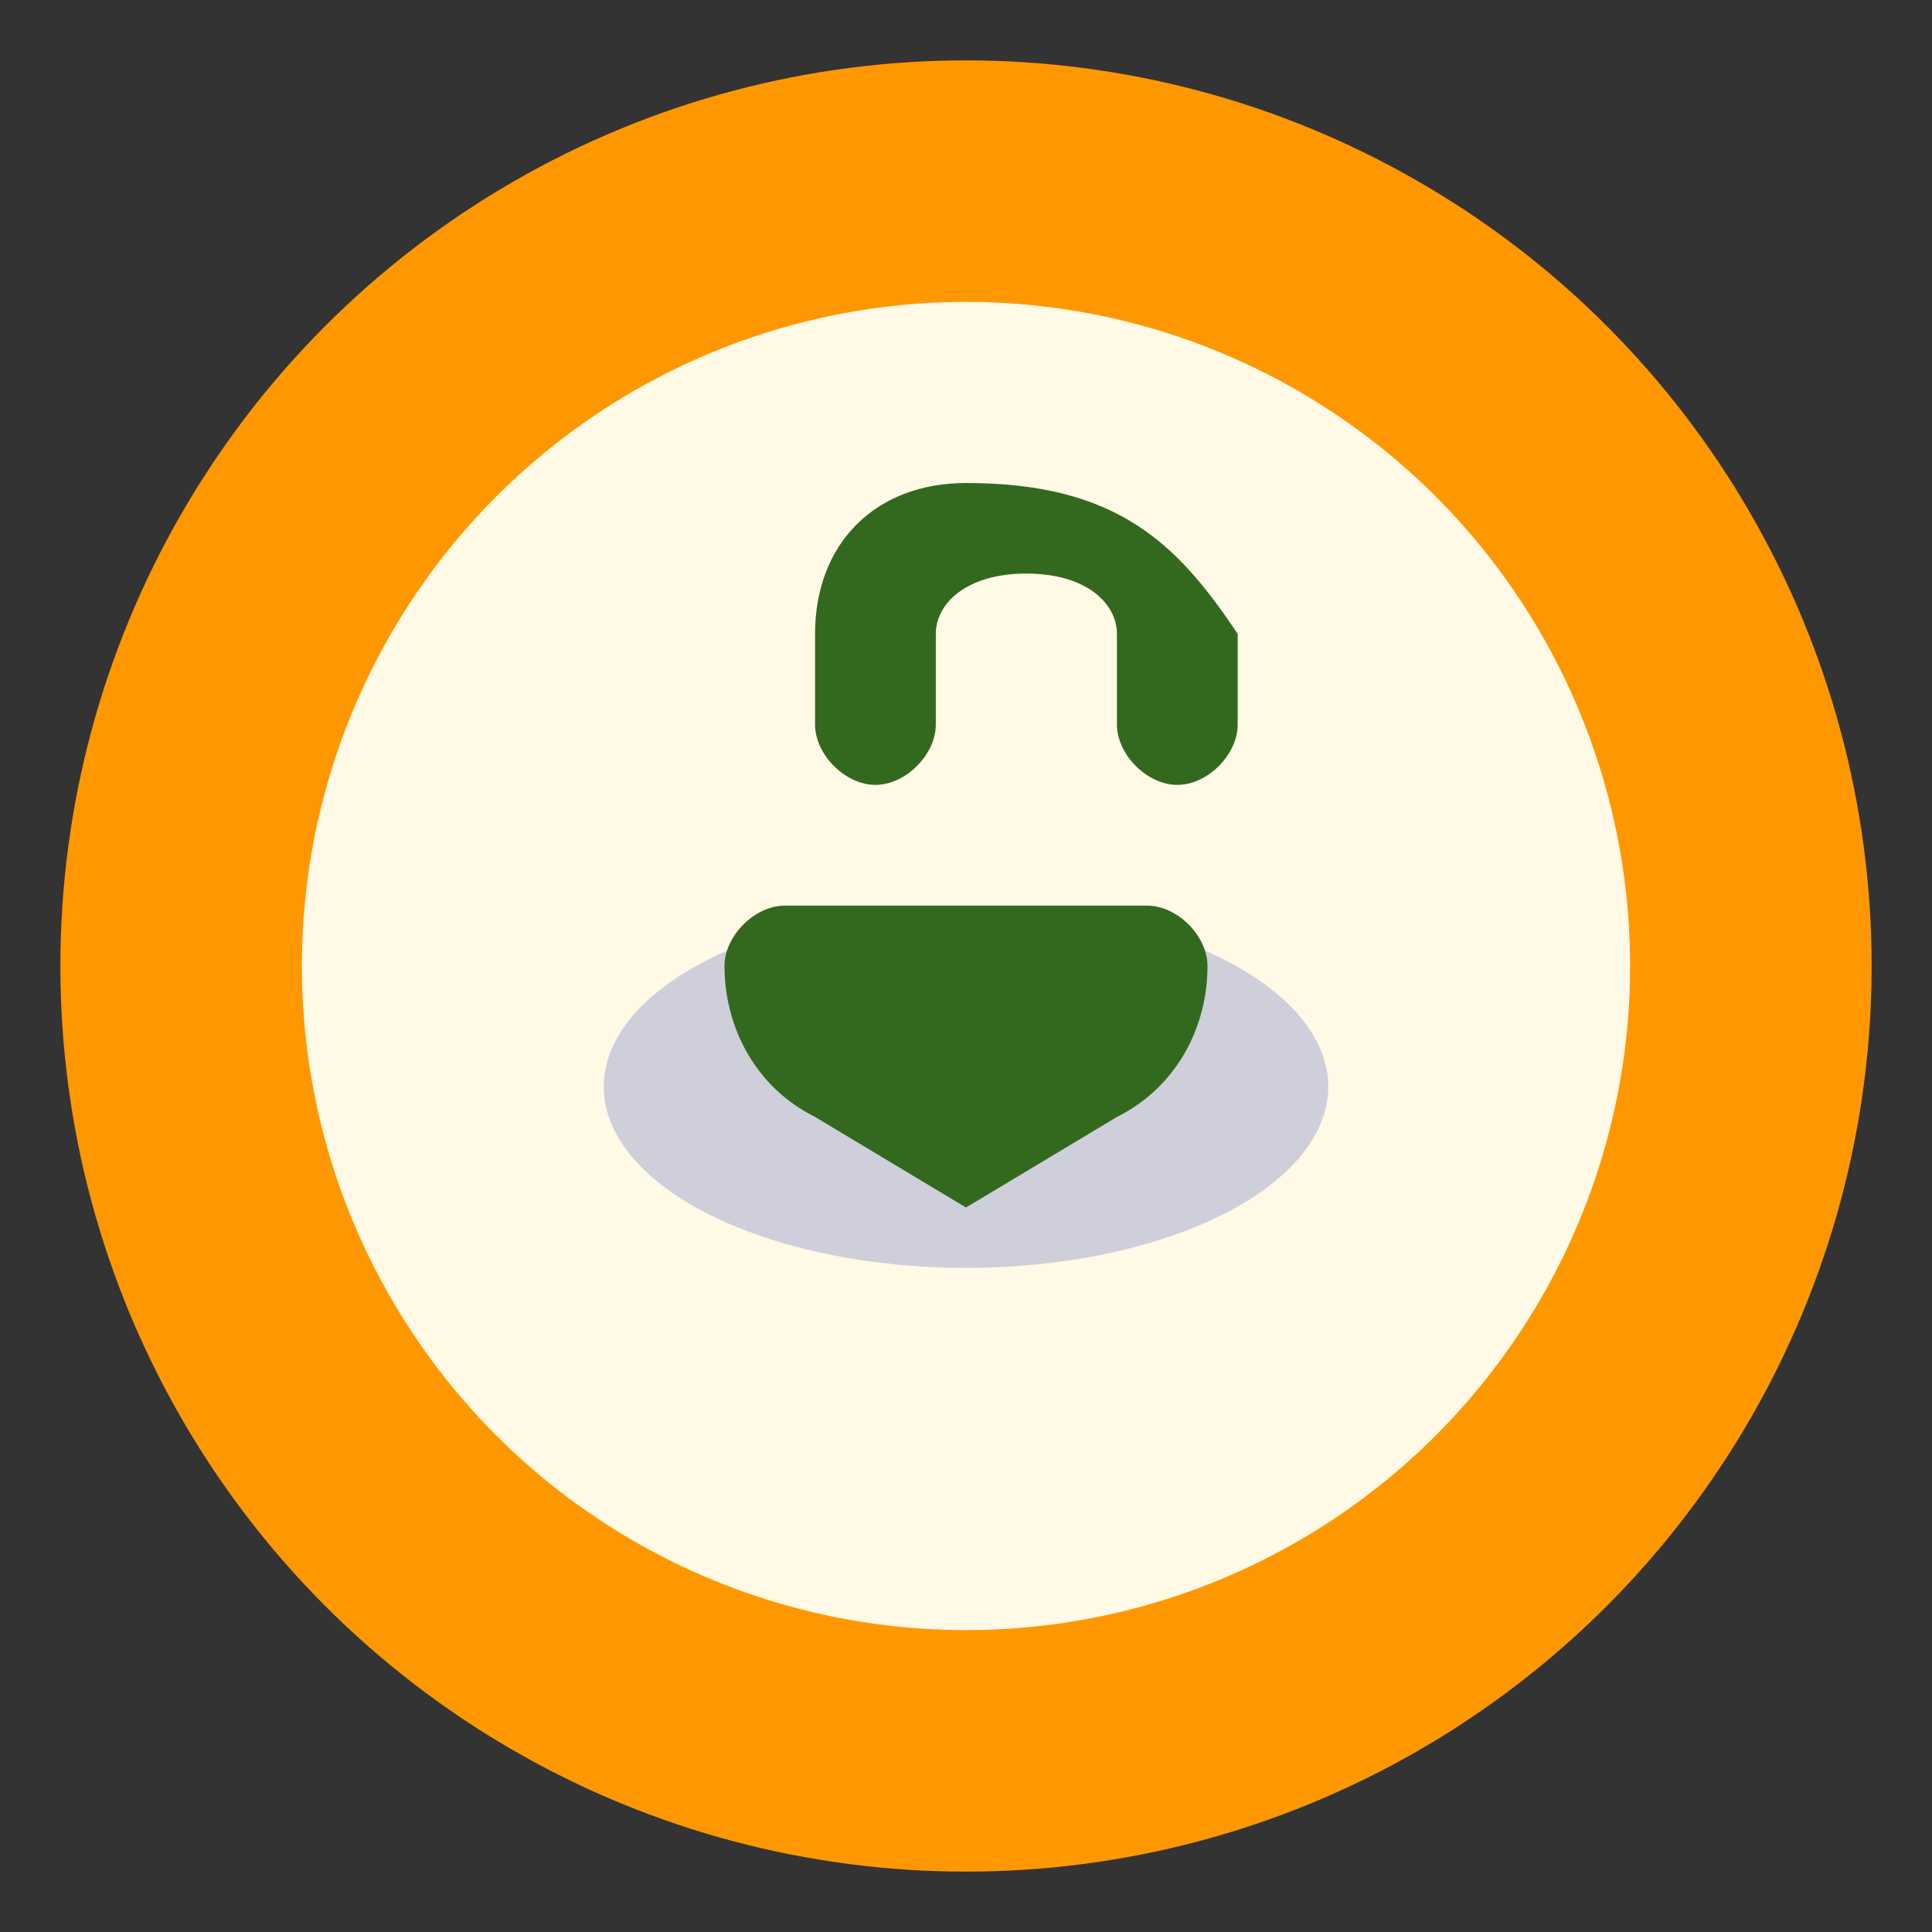 <svg xmlns="http://www.w3.org/2000/svg" viewBox="0 0 32 32">
  <rect x="0" y="0" width="32" height="32" fill="#333333" stroke="none"/>
  <circle cx="16" cy="16" r="15" fill="#FF9800"/>
  <circle cx="16" cy="16" r="11" fill="#FFF9E6"/>
  <path d="M16 8c-1.5 0-2.5 1-2.5 2.5V12c0 .5.5 1 1 1s1-.5 1-1v-1.5c0-.5.5-1 1.5-1s1.5.5 1.5 1V12c0 .5.5 1 1 1s1-.5 1-1v-1.5C19.5 9 18.5 8 16 8z" fill="#33691E"/>
  <ellipse cx="16" cy="18" rx="6" ry="3" fill="#5C6BC0" opacity="0.3"/>
  <path d="M12 16c0 1 .5 2 1.5 2.5L16 20l2.5-1.5c1-.5 1.5-1.5 1.5-2.5 0-.5-.5-1-1-1h-6c-.5 0-1 .5-1 1z" fill="#33691E"/>
</svg>